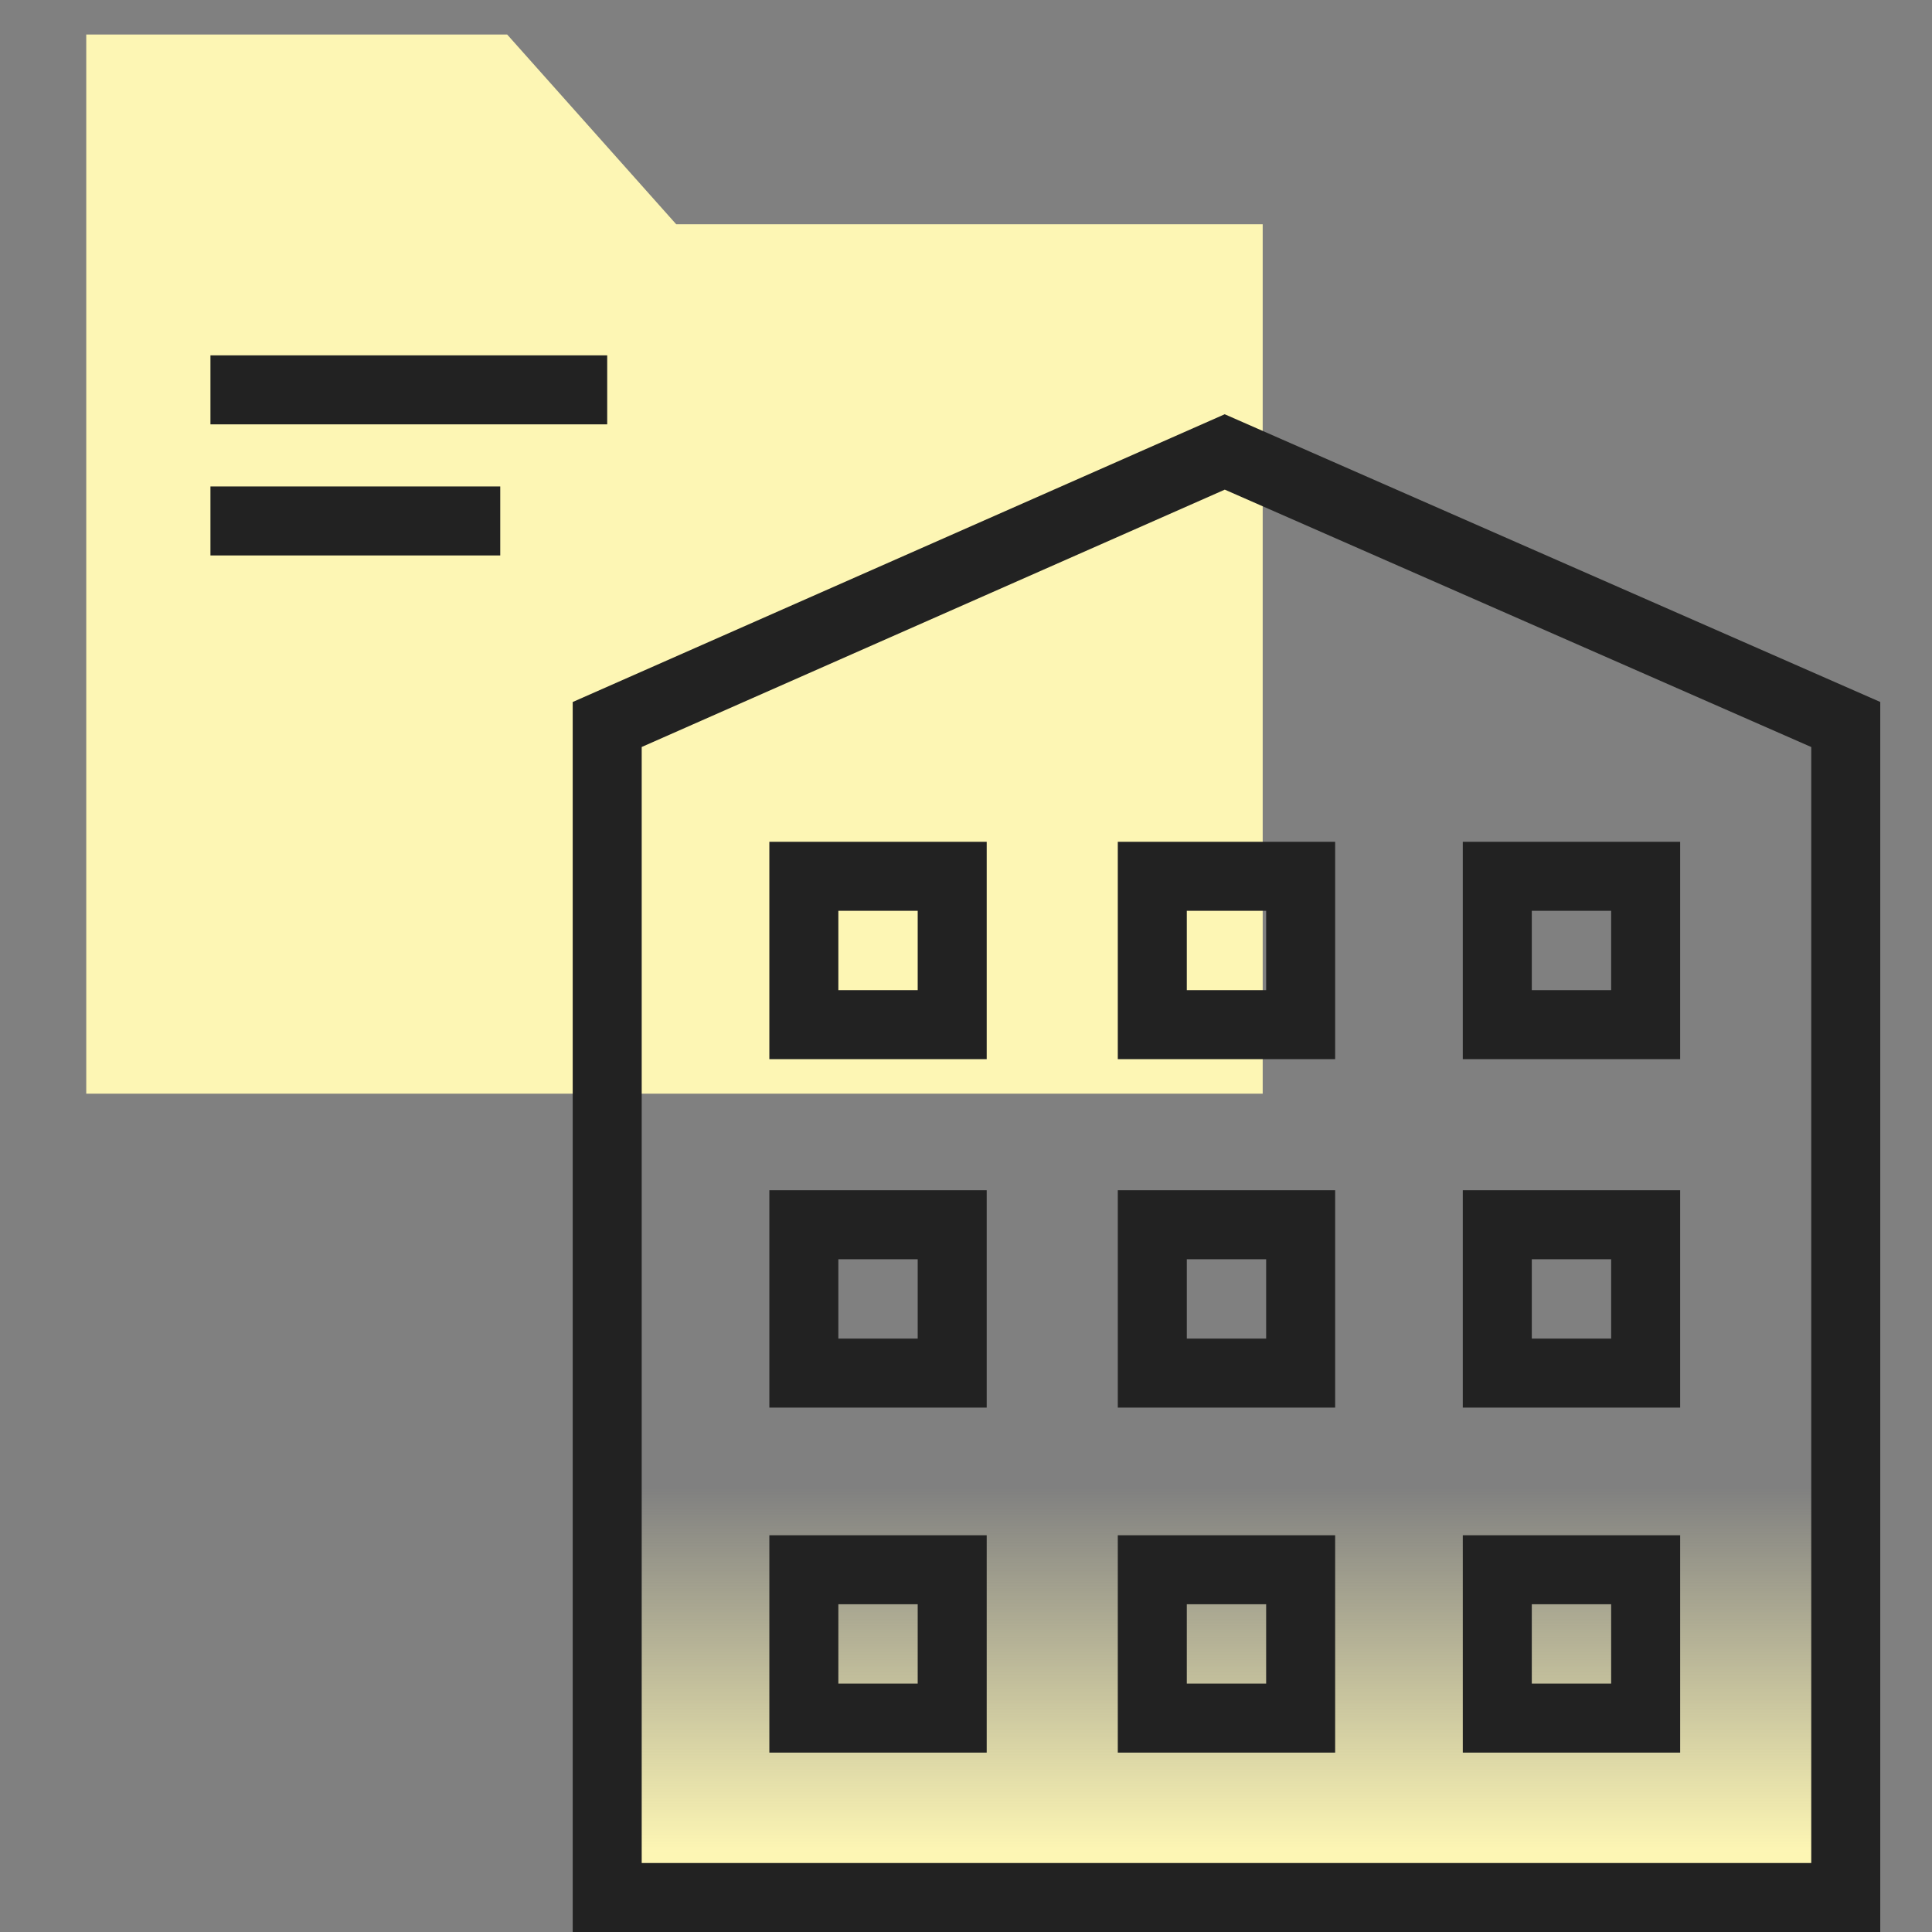 <?xml version="1.0" encoding="utf-8"?>
<!-- Generator: Adobe Illustrator 22.0.1, SVG Export Plug-In . SVG Version: 6.00 Build 0)  -->
<svg version="1.1" id="Layer_1" xmlns="http://www.w3.org/2000/svg" xmlns:xlink="http://www.w3.org/1999/xlink" x="0px" y="0px"
	 viewBox="0 0 56 56" style="enable-background:new 0 0 56 56;" xml:space="preserve">
<rect x="0" y="0" width="56" height="56" fill="#808080" stroke="none"/>
<style type="text/css">
	.st0{fill:url(#SVGID_1_);}
	.st1{fill:#FDF6B4;}
	.st2{fill:none;stroke:#222222;stroke-width:2;stroke-miterlimit:10;}
</style>
<linearGradient id="SVGID_1_" gradientUnits="userSpaceOnUse" x1="35.542" y1="53.833" x2="35.542" y2="38.985">
	<stop  offset="1.000000e-02" style="stop-color:#FDF6B4"/>
	<stop  offset="0.723" style="stop-color:#FDF6B4;stop-opacity:0"/>
</linearGradient>
<polygon class="st0" points="53.5,21 35.5,13.1 17.6,21 17.6,55 53.5,55 "/>
<polygon class="st1" points="19.6,6.5 14.7,1 2.5,1 2.5,6.5 2.5,31.7 36.6,31.7 36.6,6.5 "/>
<polygon class="st2" points="53.5,21 35.5,13.1 17.6,21 17.6,55 53.5,55 "/>
<rect x="33.4" y="45.5" class="st2" width="4.3" height="4.3"/>
<rect x="23.3" y="45.5" class="st2" width="4.3" height="4.3"/>
<rect x="43.4" y="45.5" class="st2" width="4.3" height="4.3"/>
<rect x="33.4" y="35.5" class="st2" width="4.3" height="4.3"/>
<rect x="23.3" y="35.5" class="st2" width="4.3" height="4.3"/>
<rect x="43.4" y="35.5" class="st2" width="4.3" height="4.3"/>
<rect x="33.4" y="25.4" class="st2" width="4.3" height="4.3"/>
<rect x="23.3" y="25.4" class="st2" width="4.3" height="4.3"/>
<rect x="43.4" y="25.4" class="st2" width="4.3" height="4.3"/>
<line class="st2" x1="6.1" y1="11.3" x2="17.6" y2="11.3"/>
<line class="st2" x1="6.1" y1="15.1" x2="14.5" y2="15.1"/>
</svg>
